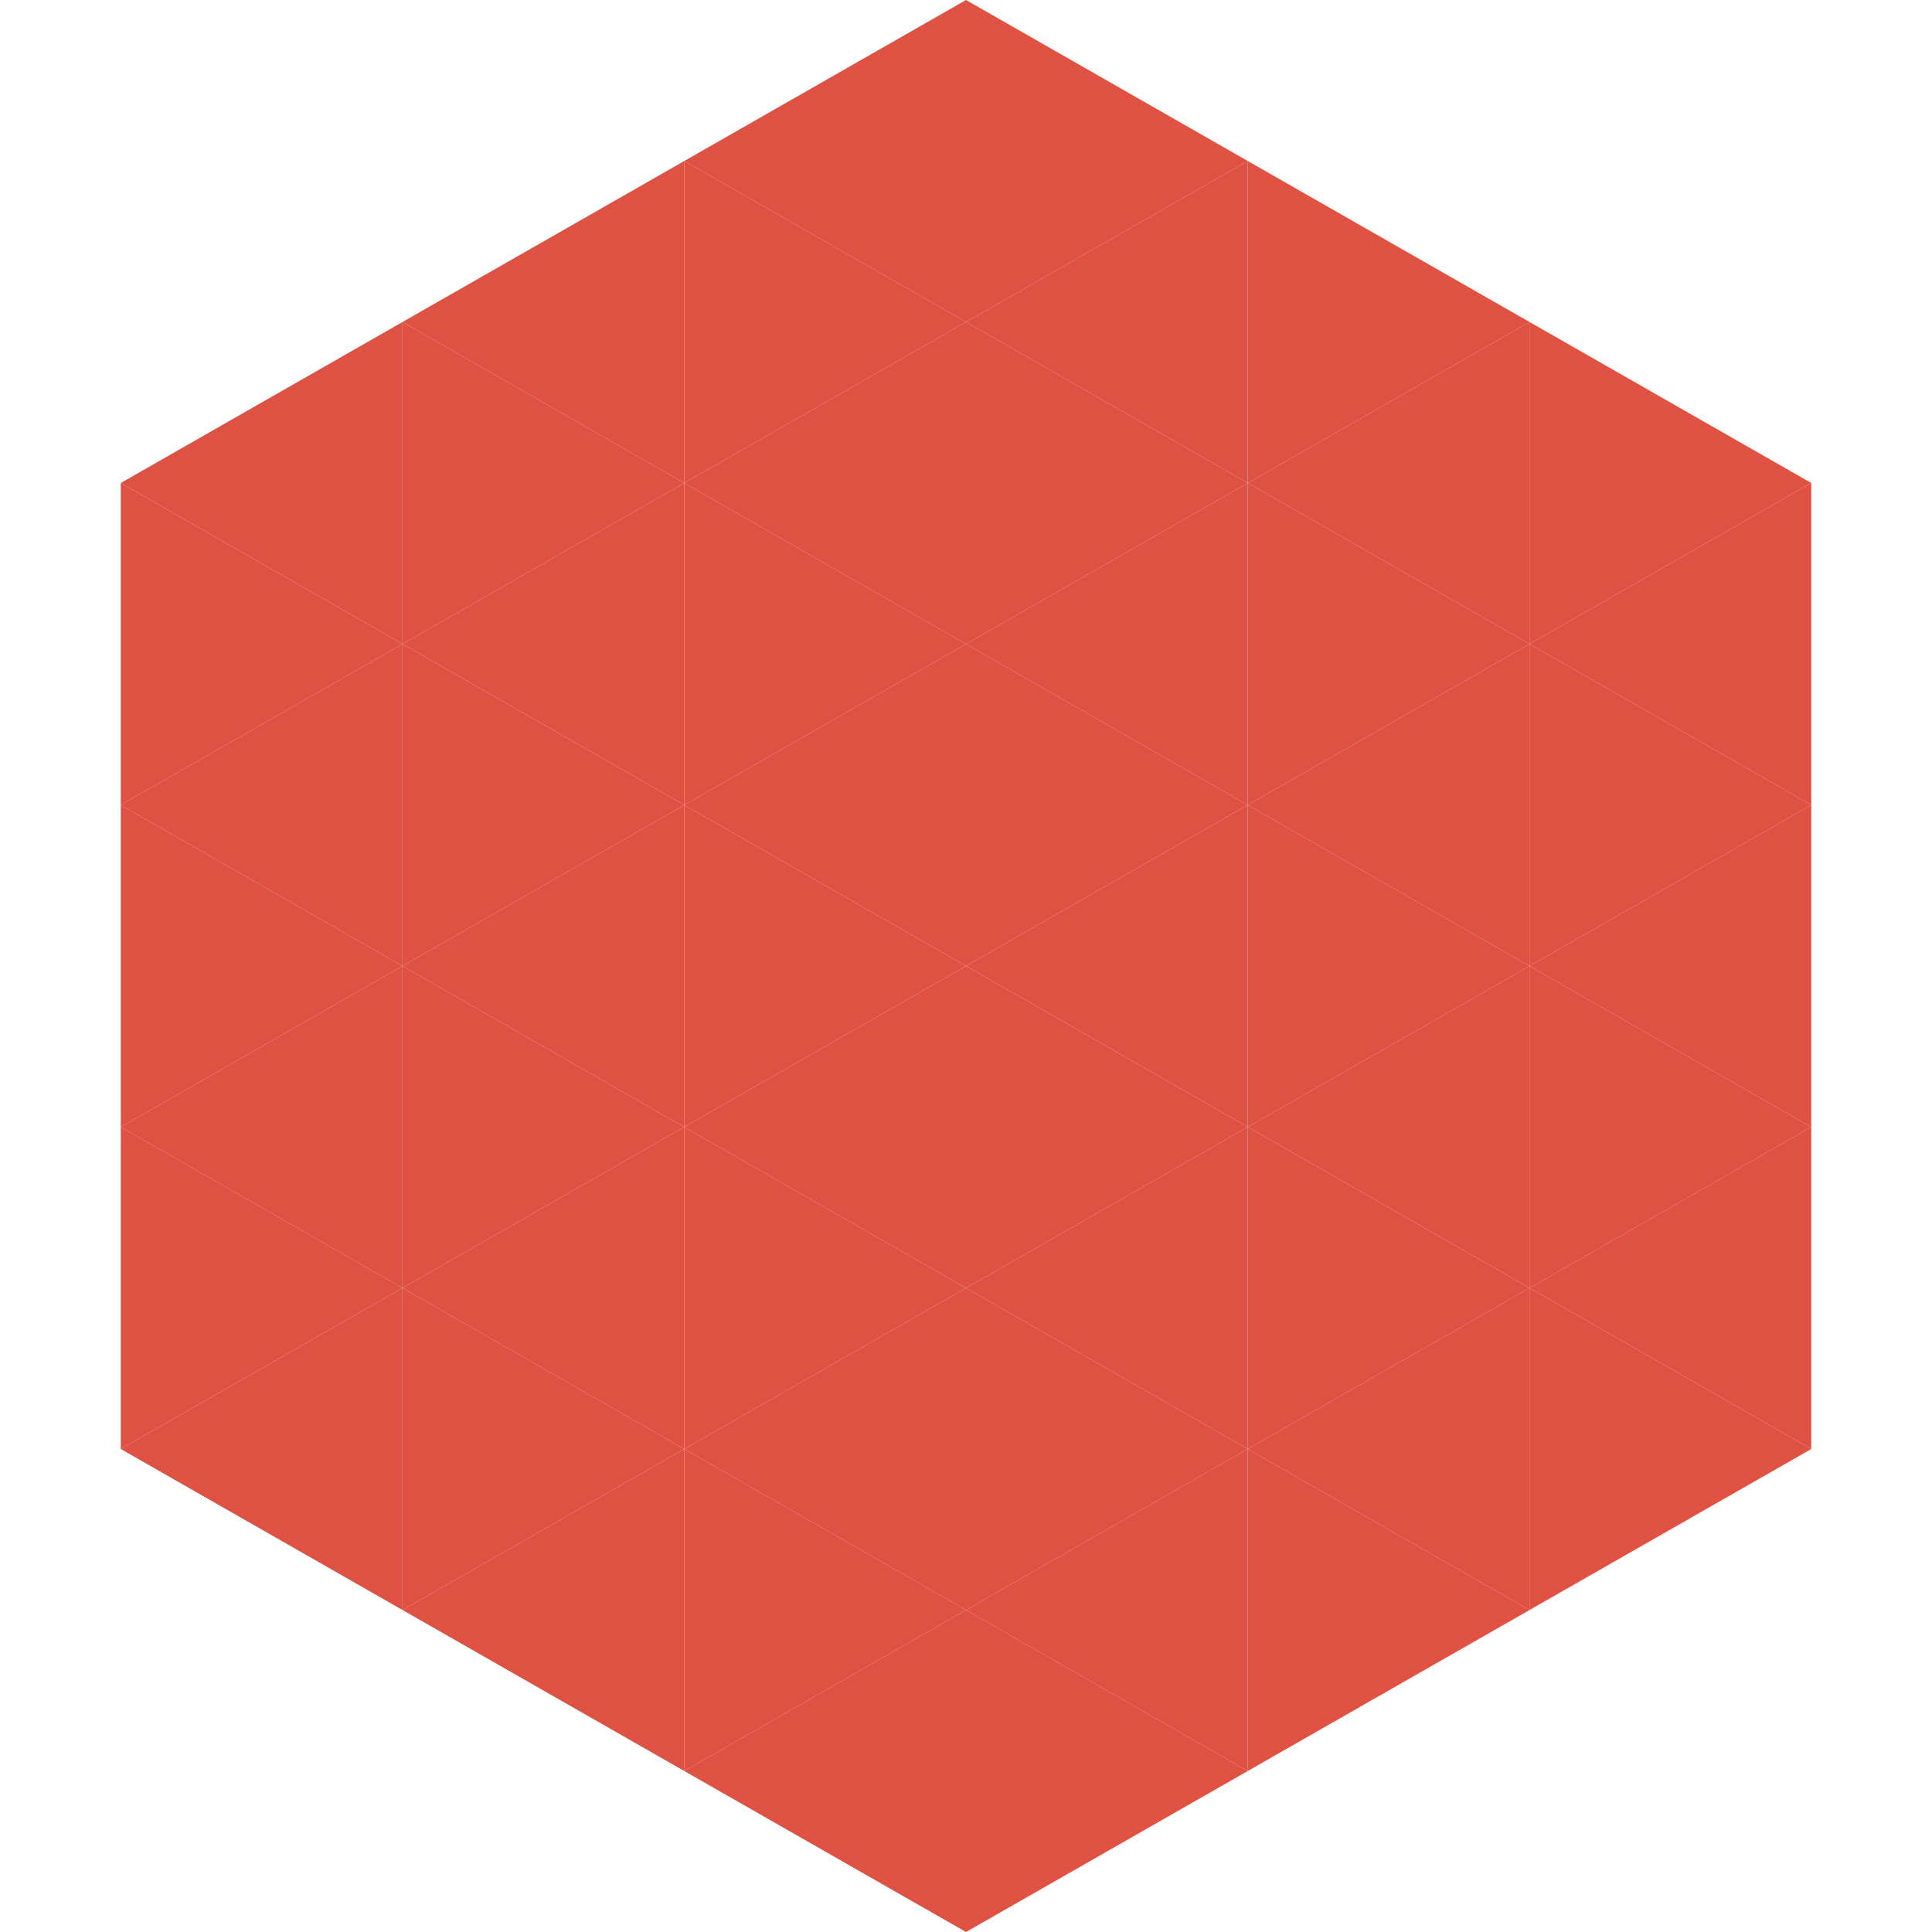 <?xml version="1.0"?>
<!-- Generated by SVGo -->
<svg width="240" height="240"
     xmlns="http://www.w3.org/2000/svg"
     xmlns:xlink="http://www.w3.org/1999/xlink">
<polygon points="50,40 15,60 50,80" style="fill:rgb(223,81,66)" />
<polygon points="190,40 225,60 190,80" style="fill:rgb(223,81,66)" />
<polygon points="15,60 50,80 15,100" style="fill:rgb(223,81,66)" />
<polygon points="225,60 190,80 225,100" style="fill:rgb(223,81,66)" />
<polygon points="50,80 15,100 50,120" style="fill:rgb(223,81,66)" />
<polygon points="190,80 225,100 190,120" style="fill:rgb(223,81,66)" />
<polygon points="15,100 50,120 15,140" style="fill:rgb(223,81,66)" />
<polygon points="225,100 190,120 225,140" style="fill:rgb(223,81,66)" />
<polygon points="50,120 15,140 50,160" style="fill:rgb(223,81,66)" />
<polygon points="190,120 225,140 190,160" style="fill:rgb(223,81,66)" />
<polygon points="15,140 50,160 15,180" style="fill:rgb(223,81,66)" />
<polygon points="225,140 190,160 225,180" style="fill:rgb(223,81,66)" />
<polygon points="50,160 15,180 50,200" style="fill:rgb(223,81,66)" />
<polygon points="190,160 225,180 190,200" style="fill:rgb(223,81,66)" />
<polygon points="15,180 50,200 15,220" style="fill:rgb(255,255,255); fill-opacity:0" />
<polygon points="225,180 190,200 225,220" style="fill:rgb(255,255,255); fill-opacity:0" />
<polygon points="50,0 85,20 50,40" style="fill:rgb(255,255,255); fill-opacity:0" />
<polygon points="190,0 155,20 190,40" style="fill:rgb(255,255,255); fill-opacity:0" />
<polygon points="85,20 50,40 85,60" style="fill:rgb(223,81,66)" />
<polygon points="155,20 190,40 155,60" style="fill:rgb(223,81,66)" />
<polygon points="50,40 85,60 50,80" style="fill:rgb(223,81,66)" />
<polygon points="190,40 155,60 190,80" style="fill:rgb(223,81,66)" />
<polygon points="85,60 50,80 85,100" style="fill:rgb(223,81,66)" />
<polygon points="155,60 190,80 155,100" style="fill:rgb(223,81,66)" />
<polygon points="50,80 85,100 50,120" style="fill:rgb(223,81,66)" />
<polygon points="190,80 155,100 190,120" style="fill:rgb(223,81,66)" />
<polygon points="85,100 50,120 85,140" style="fill:rgb(223,81,66)" />
<polygon points="155,100 190,120 155,140" style="fill:rgb(223,81,66)" />
<polygon points="50,120 85,140 50,160" style="fill:rgb(223,81,66)" />
<polygon points="190,120 155,140 190,160" style="fill:rgb(223,81,66)" />
<polygon points="85,140 50,160 85,180" style="fill:rgb(223,81,66)" />
<polygon points="155,140 190,160 155,180" style="fill:rgb(223,81,66)" />
<polygon points="50,160 85,180 50,200" style="fill:rgb(223,81,66)" />
<polygon points="190,160 155,180 190,200" style="fill:rgb(223,81,66)" />
<polygon points="85,180 50,200 85,220" style="fill:rgb(223,81,66)" />
<polygon points="155,180 190,200 155,220" style="fill:rgb(223,81,66)" />
<polygon points="120,0 85,20 120,40" style="fill:rgb(223,81,66)" />
<polygon points="120,0 155,20 120,40" style="fill:rgb(223,81,66)" />
<polygon points="85,20 120,40 85,60" style="fill:rgb(223,81,66)" />
<polygon points="155,20 120,40 155,60" style="fill:rgb(223,81,66)" />
<polygon points="120,40 85,60 120,80" style="fill:rgb(223,81,66)" />
<polygon points="120,40 155,60 120,80" style="fill:rgb(223,81,66)" />
<polygon points="85,60 120,80 85,100" style="fill:rgb(223,81,66)" />
<polygon points="155,60 120,80 155,100" style="fill:rgb(223,81,66)" />
<polygon points="120,80 85,100 120,120" style="fill:rgb(223,81,66)" />
<polygon points="120,80 155,100 120,120" style="fill:rgb(223,81,66)" />
<polygon points="85,100 120,120 85,140" style="fill:rgb(223,81,66)" />
<polygon points="155,100 120,120 155,140" style="fill:rgb(223,81,66)" />
<polygon points="120,120 85,140 120,160" style="fill:rgb(223,81,66)" />
<polygon points="120,120 155,140 120,160" style="fill:rgb(223,81,66)" />
<polygon points="85,140 120,160 85,180" style="fill:rgb(223,81,66)" />
<polygon points="155,140 120,160 155,180" style="fill:rgb(223,81,66)" />
<polygon points="120,160 85,180 120,200" style="fill:rgb(223,81,66)" />
<polygon points="120,160 155,180 120,200" style="fill:rgb(223,81,66)" />
<polygon points="85,180 120,200 85,220" style="fill:rgb(223,81,66)" />
<polygon points="155,180 120,200 155,220" style="fill:rgb(223,81,66)" />
<polygon points="120,200 85,220 120,240" style="fill:rgb(223,81,66)" />
<polygon points="120,200 155,220 120,240" style="fill:rgb(223,81,66)" />
<polygon points="85,220 120,240 85,260" style="fill:rgb(255,255,255); fill-opacity:0" />
<polygon points="155,220 120,240 155,260" style="fill:rgb(255,255,255); fill-opacity:0" />
</svg>

